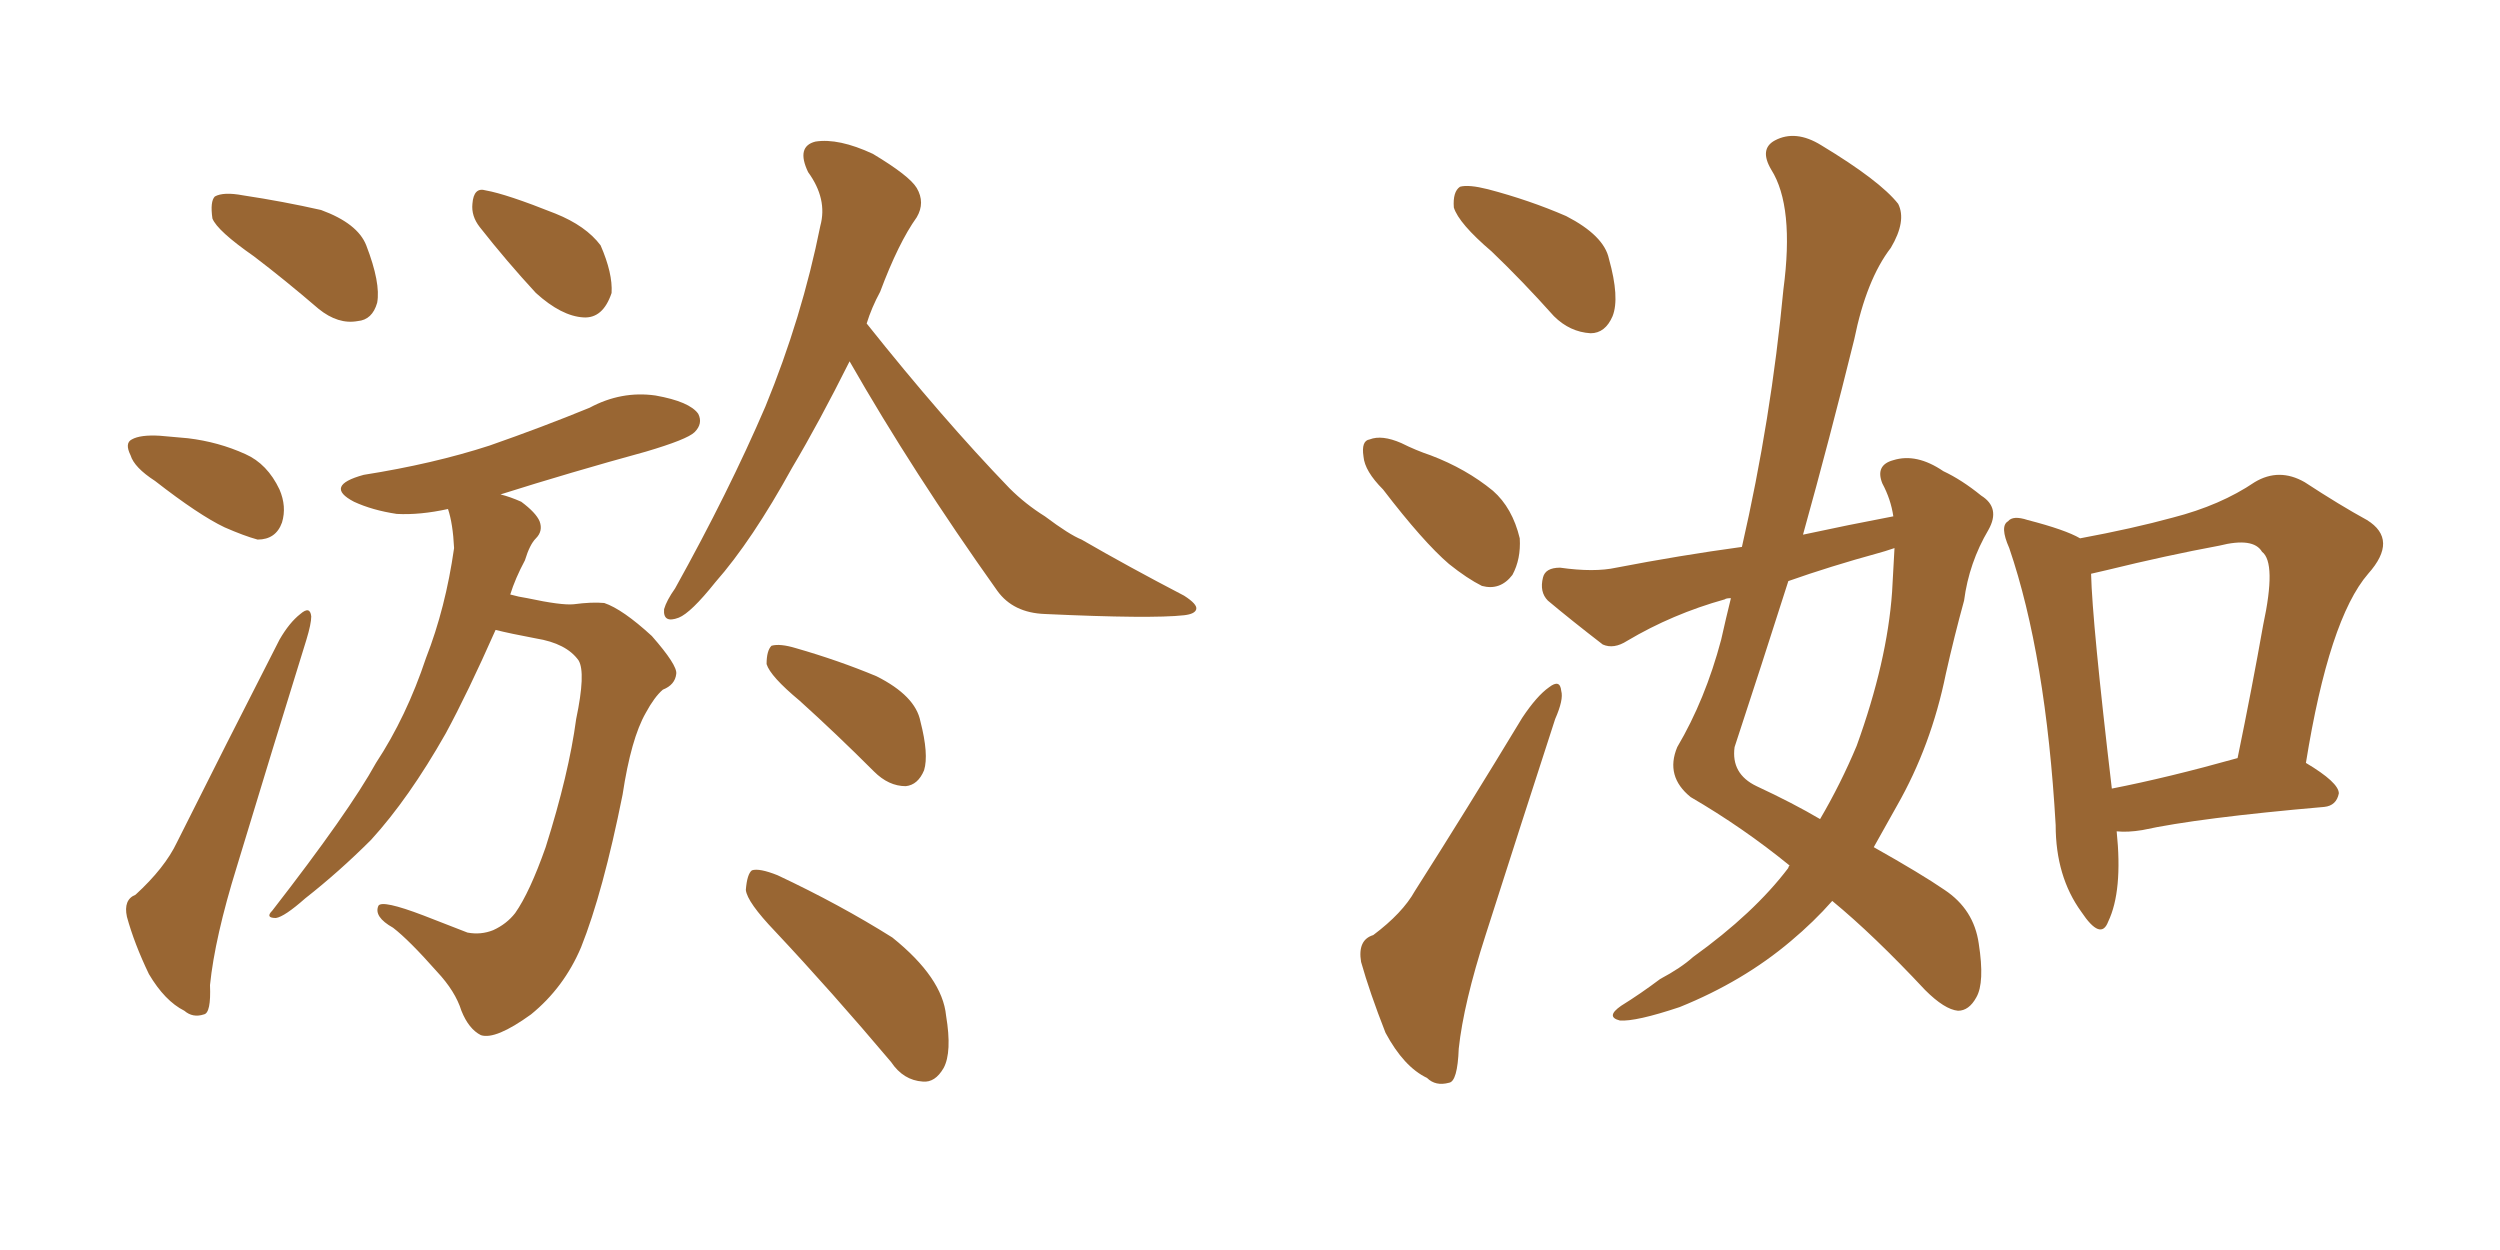 <svg xmlns="http://www.w3.org/2000/svg" xmlns:xlink="http://www.w3.org/1999/xlink" width="300" height="150"><path fill="#996633" padding="10" d="M30.47 30.76L30.47 30.76Q26.07 27.69 25.49 26.22L25.49 26.22Q25.20 24.17 25.78 23.58L25.78 23.58Q26.81 23.00 29.15 23.44L29.15 23.44Q33.98 24.17 38.53 25.20L38.53 25.20Q42.92 26.81 43.95 29.44L43.95 29.44Q45.70 33.98 45.26 36.33L45.26 36.33Q44.68 38.38 42.92 38.53L42.92 38.53Q40.58 38.96 38.23 37.06L38.23 37.06Q34.13 33.54 30.47 30.76ZM18.60 57.71L18.60 57.71Q16.11 56.10 15.67 54.64L15.67 54.64Q14.94 53.17 15.82 52.73L15.82 52.73Q16.85 52.15 19.19 52.29L19.19 52.29Q20.80 52.44 22.56 52.59L22.56 52.59Q26.22 53.03 29.44 54.49L29.44 54.49Q32.08 55.66 33.54 58.74L33.54 58.74Q34.42 60.79 33.84 62.70L33.84 62.70Q33.11 64.75 30.91 64.75L30.91 64.75Q29.30 64.31 26.95 63.28L26.95 63.28Q23.88 61.82 18.60 57.71ZM16.26 107.37L16.26 107.37Q19.78 104.15 21.24 101.07L21.24 101.07Q26.95 89.65 33.54 76.76L33.54 76.76Q34.72 74.71 36.04 73.68L36.04 73.68Q37.21 72.66 37.35 73.97L37.35 73.97Q37.35 74.85 36.77 76.76L36.77 76.76Q32.81 89.50 28.42 104.00L28.42 104.00Q25.78 112.50 25.20 118.21L25.20 118.21Q25.34 121.58 24.46 121.73L24.46 121.73Q23.14 122.17 22.12 121.29L22.12 121.29Q19.78 120.12 17.87 116.89L17.87 116.89Q16.11 113.23 15.23 110.01L15.23 110.01Q14.79 107.96 16.26 107.37ZM57.57 27.25L57.57 27.25Q56.54 25.93 56.69 24.46L56.69 24.46Q56.84 22.41 58.30 22.85L58.30 22.85Q60.79 23.29 66.65 25.63L66.65 25.63Q70.31 27.10 72.07 29.44L72.07 29.44Q73.54 32.81 73.39 35.16L73.39 35.16Q72.36 38.23 70.02 38.09L70.02 38.09Q67.38 37.94 64.31 35.16L64.31 35.16Q60.79 31.35 57.57 27.25ZM59.47 75.59L59.47 75.59Q56.10 83.20 53.47 88.04L53.47 88.04Q49.07 95.80 44.53 100.78L44.53 100.78Q40.72 104.59 36.62 107.81L36.62 107.81Q34.13 110.01 33.11 110.16L33.11 110.16Q31.79 110.16 32.67 109.28L32.67 109.28Q41.89 97.41 45.12 91.55L45.12 91.55Q48.78 85.99 51.12 78.96L51.12 78.96Q53.47 72.95 54.49 65.77L54.49 65.77Q54.35 62.84 53.76 61.08L53.76 61.08Q50.39 61.82 47.61 61.67L47.61 61.67Q44.68 61.23 42.48 60.21L42.48 60.21Q38.82 58.30 43.65 56.98L43.65 56.98Q52.00 55.66 58.74 53.47L58.74 53.47Q65.04 51.27 70.75 48.93L70.75 48.93Q74.56 46.88 78.66 47.46L78.66 47.46Q82.76 48.19 83.79 49.66L83.79 49.66Q84.38 50.83 83.35 51.86L83.35 51.86Q82.47 52.73 77.49 54.20L77.49 54.20Q68.41 56.69 60.06 59.33L60.06 59.33Q61.23 59.62 62.55 60.21L62.55 60.21Q64.31 61.52 64.75 62.55L64.75 62.55Q65.19 63.72 64.31 64.60L64.31 64.60Q63.57 65.33 62.99 67.24L62.99 67.24Q61.82 69.43 61.23 71.34L61.23 71.34Q62.26 71.63 63.28 71.78L63.28 71.78Q67.38 72.66 68.85 72.51L68.85 72.51Q71.04 72.22 72.51 72.36L72.51 72.36Q74.71 73.10 78.22 76.32L78.22 76.32Q81.30 79.83 81.15 80.86L81.15 80.86Q81.01 82.18 79.54 82.76L79.54 82.76Q78.52 83.64 77.49 85.55L77.49 85.55Q75.73 88.62 74.71 95.36L74.71 95.36Q72.36 107.08 69.73 113.67L69.73 113.67Q67.68 118.51 63.72 121.73L63.72 121.73Q59.47 124.80 57.71 124.22L57.71 124.22Q56.25 123.49 55.37 121.29L55.37 121.29Q54.64 118.95 52.44 116.60L52.44 116.60Q49.07 112.79 47.17 111.33L47.17 111.33Q44.82 110.01 45.41 108.69L45.41 108.69Q45.85 107.96 50.83 109.86L50.83 109.86Q54.64 111.33 56.10 111.91L56.10 111.91Q57.71 112.21 59.18 111.62L59.18 111.62Q60.79 110.89 61.82 109.57L61.82 109.57Q63.57 107.08 65.48 101.66L65.48 101.66Q68.26 92.87 69.14 86.28L69.14 86.28Q70.31 80.71 69.43 79.25L69.43 79.25Q67.97 77.20 64.31 76.61L64.31 76.61Q61.23 76.03 59.47 75.59ZM101.95 43.36L101.95 43.36Q98.29 50.68 95.07 56.10L95.07 56.10Q90.23 64.89 85.84 69.87L85.84 69.87Q82.91 73.54 81.45 74.12L81.45 74.12Q79.54 74.85 79.69 73.10L79.69 73.10Q79.98 72.07 81.01 70.61L81.01 70.61Q87.45 59.03 91.85 48.78L91.85 48.78Q96.24 38.09 98.44 27.10L98.44 27.10Q99.32 23.88 96.97 20.65L96.97 20.65Q95.51 17.58 97.85 16.99L97.85 16.99Q100.63 16.55 104.74 18.46L104.74 18.46Q109.13 21.09 110.01 22.56L110.01 22.56Q111.04 24.32 110.01 26.07L110.01 26.07Q107.81 29.15 105.62 35.01L105.62 35.01Q104.59 36.91 104.00 38.82L104.00 38.82Q113.09 50.24 121.14 58.59L121.14 58.59Q123.05 60.50 125.39 61.96L125.39 61.96Q128.32 64.16 129.79 64.75L129.79 64.75Q135.35 67.97 142.09 71.48L142.09 71.48Q143.70 72.51 143.55 73.10L143.55 73.10Q143.41 73.68 142.09 73.83L142.09 73.83Q138.13 74.27 125.39 73.68L125.39 73.68Q121.58 73.54 119.68 70.90L119.68 70.90Q109.57 56.69 101.95 43.36ZM95.95 84.08L95.95 84.08Q92.43 81.15 91.99 79.69L91.99 79.69Q91.99 78.08 92.58 77.49L92.58 77.49Q93.60 77.20 95.51 77.78L95.51 77.78Q100.63 79.25 105.18 81.15L105.18 81.15Q109.86 83.50 110.45 86.57L110.45 86.57Q111.47 90.53 110.89 92.43L110.89 92.43Q110.16 94.19 108.69 94.34L108.69 94.34Q106.64 94.34 104.88 92.58L104.88 92.58Q100.34 88.04 95.95 84.08ZM93.02 111.77L93.02 111.77L93.02 111.77Q89.65 108.25 89.50 106.79L89.50 106.79Q89.65 104.88 90.23 104.44L90.23 104.44Q91.11 104.15 93.31 105.03L93.31 105.03Q100.78 108.54 107.08 112.50L107.08 112.50Q113.09 117.33 113.53 121.88L113.53 121.88Q114.26 126.27 113.23 128.17L113.23 128.17Q112.21 129.93 110.74 129.79L110.74 129.79Q108.40 129.64 106.93 127.44L106.93 127.44Q99.76 118.95 93.02 111.77ZM227.20 61.96L227.20 61.96Q226.90 59.91 225.88 58.01L225.88 58.01Q225 55.81 227.20 55.22L227.20 55.22Q229.98 54.35 233.20 56.54L233.20 56.54Q235.40 57.57 237.74 59.47L237.74 59.47Q240.09 60.94 238.62 63.57L238.62 63.57Q236.28 67.53 235.69 72.07L235.69 72.07Q234.52 76.32 233.50 80.86L233.50 80.86Q231.74 89.50 227.64 96.68L227.64 96.68Q226.17 99.32 224.85 101.66L224.85 101.66Q230.57 104.88 233.35 106.79L233.35 106.79Q236.87 109.13 237.45 113.23L237.45 113.23Q238.18 117.92 237.16 119.68L237.16 119.68Q236.28 121.29 234.96 121.29L234.96 121.29Q233.35 121.14 231.01 118.80L231.01 118.80Q224.85 112.21 219.87 108.11L219.87 108.11Q217.68 110.60 214.89 112.94L214.89 112.94Q209.18 117.77 201.56 120.85L201.56 120.85Q196.29 122.61 194.38 122.46L194.38 122.46Q192.63 122.02 194.53 120.70L194.53 120.70Q196.88 119.24 199.22 117.48L199.22 117.48Q201.71 116.16 203.17 114.84L203.17 114.84Q210.50 109.57 214.60 104.15L214.60 104.15Q214.60 104.00 214.75 103.86L214.75 103.86Q209.18 99.32 202.88 95.65L202.88 95.65Q199.80 93.16 201.27 89.65L201.27 89.65Q204.64 83.94 206.54 76.76L206.54 76.76Q207.13 74.12 207.71 71.78L207.71 71.78Q207.13 71.78 206.98 71.92L206.98 71.92Q200.68 73.68 195.26 76.90L195.26 76.90Q193.65 77.93 192.33 77.34L192.33 77.34Q188.53 74.41 185.74 72.07L185.74 72.07Q184.72 71.04 185.16 69.29L185.16 69.29Q185.45 68.12 187.21 68.12L187.21 68.12Q191.31 68.70 193.95 68.12L193.95 68.12Q201.56 66.65 209.03 65.63L209.03 65.63Q212.55 50.24 214.01 34.72L214.01 34.72Q215.33 24.76 212.55 20.36L212.55 20.36Q211.08 17.87 212.99 16.85L212.99 16.85Q215.48 15.53 218.55 17.43L218.55 17.43Q225.59 21.68 227.78 24.46L227.78 24.46Q228.81 26.51 226.90 29.74L226.90 29.74Q223.97 33.54 222.51 40.72L222.51 40.72Q219.58 52.59 216.36 64.16L216.36 64.16Q221.78 62.99 227.20 61.96ZM225.44 66.36L225.44 66.36Q219.58 67.97 214.60 69.73L214.60 69.73Q211.38 79.83 208.15 89.65L208.15 89.65Q207.71 92.87 210.79 94.34L210.79 94.34Q215.19 96.39 218.41 98.29L218.41 98.29Q220.90 94.04 222.80 89.50L222.80 89.50Q226.46 79.39 227.05 71.04L227.05 71.04Q227.20 68.12 227.34 65.77L227.34 65.77Q226.03 66.21 225.44 66.36ZM254.00 99.76L254.00 99.76Q254.74 106.93 252.98 110.60L252.98 110.60Q252.10 112.94 249.76 109.42L249.76 109.42Q246.68 105.18 246.68 99.02L246.68 99.02Q245.51 78.66 241.11 65.77L241.11 65.77Q239.94 63.13 240.97 62.55L240.97 62.55Q241.55 61.82 243.31 62.40L243.31 62.40Q247.85 63.57 249.61 64.60L249.61 64.60Q255.91 63.43 260.74 62.11L260.74 62.11Q266.46 60.64 270.56 57.86L270.56 57.86Q273.49 56.10 276.56 57.86L276.56 57.86Q280.81 60.64 284.03 62.40L284.03 62.40Q287.84 64.75 284.18 68.85L284.18 68.85Q279.49 74.27 276.71 91.55L276.71 91.55Q280.66 93.90 280.66 95.21L280.66 95.21Q280.37 96.68 278.91 96.83L278.91 96.83Q263.82 98.14 257.08 99.61L257.08 99.61Q255.32 99.90 254.00 99.76ZM253.42 94.63L253.42 94.63Q260.16 93.31 268.51 90.97L268.51 90.97Q270.26 82.47 271.58 75L271.58 75Q273.19 67.53 271.44 66.21L271.44 66.21Q270.41 64.45 266.31 65.48L266.31 65.48Q260.01 66.65 252.83 68.41L252.83 68.41Q251.51 68.70 250.93 68.85L250.93 68.85Q251.07 74.71 253.42 94.63ZM179.00 30.18L179.00 30.18Q175.05 26.81 174.46 24.90L174.46 24.90Q174.32 23.00 175.20 22.41L175.20 22.41Q176.22 22.12 178.56 22.71L178.56 22.71Q183.54 24.02 187.94 25.93L187.94 25.93Q192.48 28.27 193.07 31.05L193.07 31.05Q194.38 35.74 193.51 37.94L193.51 37.94Q192.63 39.99 190.87 39.99L190.87 39.99Q188.38 39.84 186.47 37.94L186.47 37.94Q182.67 33.69 179.00 30.18ZM165.97 58.74L165.97 58.74Q163.77 56.54 163.62 54.79L163.62 54.79Q163.33 52.88 164.36 52.73L164.36 52.73Q165.82 52.15 168.16 53.17L168.16 53.17Q169.92 54.05 171.68 54.64L171.68 54.64Q175.93 56.25 179.15 58.89L179.15 58.89Q181.49 60.94 182.37 64.60L182.37 64.60Q182.52 67.09 181.49 68.99L181.49 68.99Q180.03 70.90 177.83 70.31L177.83 70.31Q176.07 69.43 173.88 67.68L173.88 67.68Q170.80 65.04 165.97 58.74ZM164.79 112.21L164.79 112.21L164.79 112.21Q168.31 109.57 169.78 106.93L169.78 106.93Q175.93 97.27 182.67 86.13L182.67 86.13Q184.42 83.50 185.89 82.47L185.89 82.47Q187.21 81.45 187.35 82.91L187.35 82.91Q187.65 83.94 186.62 86.28L186.62 86.28Q182.67 98.44 178.27 112.21L178.27 112.21Q175.63 120.41 175.05 125.83L175.05 125.83Q174.90 129.79 173.88 129.93L173.88 129.93Q172.27 130.37 171.24 129.35L171.24 129.35Q168.46 128.03 166.26 123.93L166.26 123.93Q164.36 119.09 163.33 115.43L163.33 115.43Q162.89 112.79 164.79 112.21Z"/></svg>